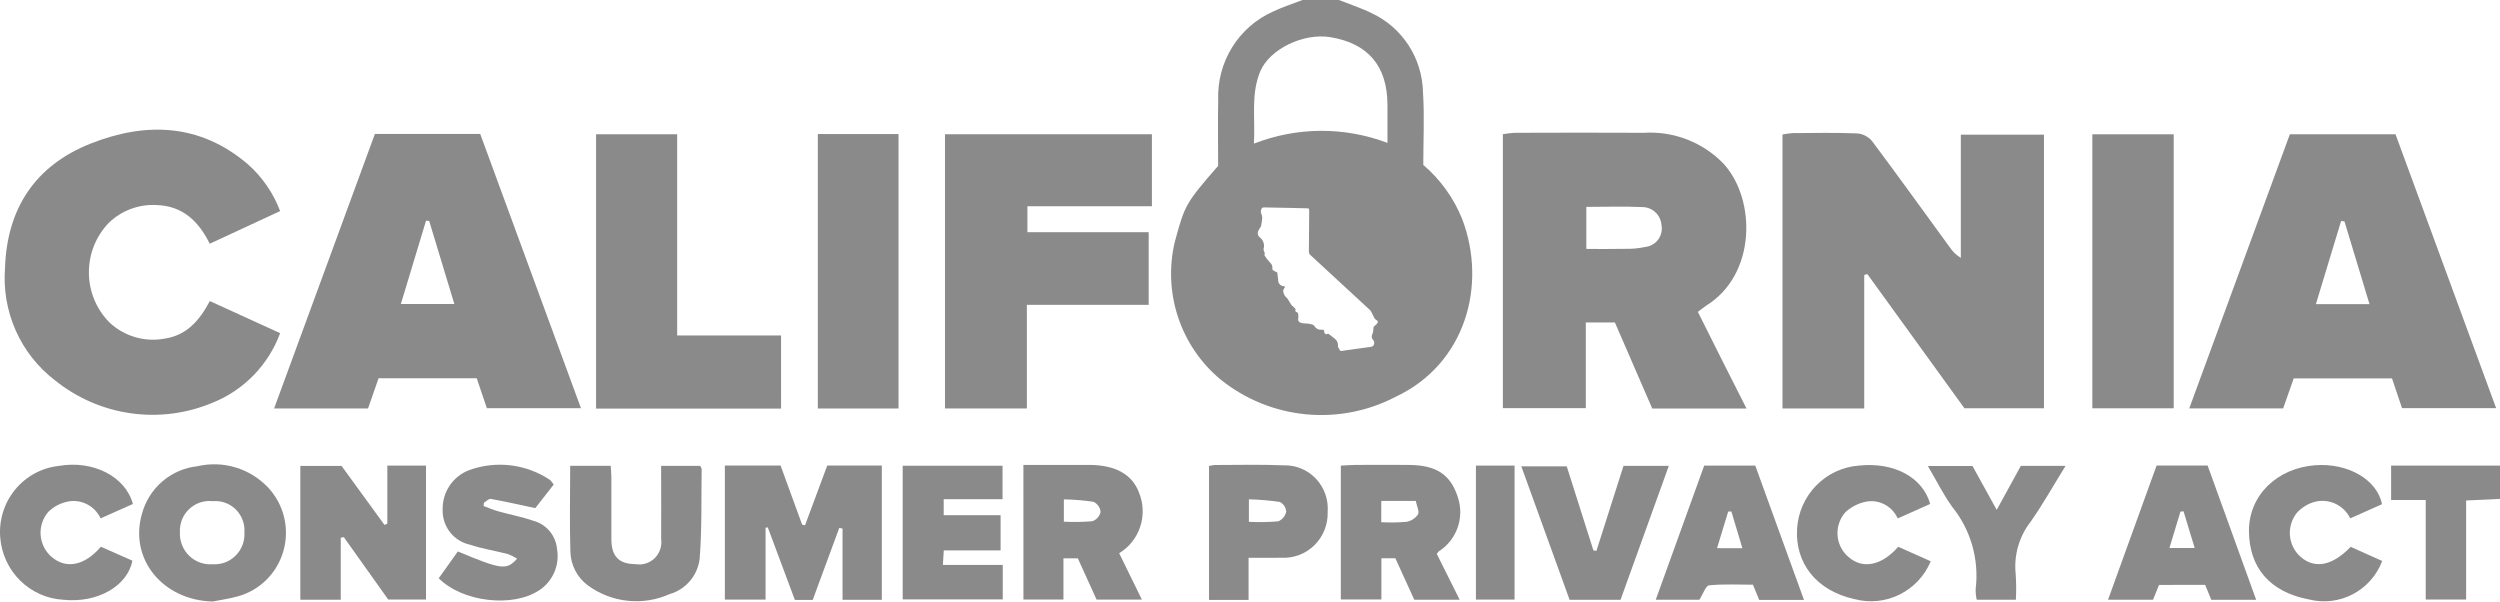 <svg width="133" height="32" viewBox="0 0 133 32" fill="none" xmlns="http://www.w3.org/2000/svg">
<path d="M108.739 7.166V21.72H104.508L99.342 14.58L99.177 14.629V21.73H94.828V7.156C95.012 7.119 95.198 7.093 95.385 7.081C96.524 7.074 97.664 7.052 98.801 7.097C99.105 7.122 99.388 7.266 99.588 7.499C100.989 9.373 102.356 11.275 103.735 13.165C103.887 13.39 104.085 13.579 104.316 13.719V7.165L108.739 7.166Z" fill="#8A8A8A"/>
<path d="M92.915 21.734H87.9L85.912 17.154H84.365V21.712H79.953V7.139C80.16 7.102 80.37 7.077 80.58 7.065C82.875 7.06 85.169 7.05 87.463 7.065C88.243 7.017 89.024 7.138 89.753 7.421C90.483 7.704 91.143 8.142 91.69 8.705C93.434 10.611 93.44 14.601 90.777 16.255C90.635 16.345 90.511 16.457 90.326 16.591C90.757 17.452 91.176 18.297 91.603 19.141C92.02 19.974 92.442 20.802 92.915 21.734ZM84.393 13.243C85.109 13.243 85.768 13.254 86.424 13.238C86.812 13.249 87.199 13.212 87.579 13.129C87.71 13.109 87.835 13.062 87.948 12.992C88.061 12.921 88.158 12.828 88.233 12.719C88.309 12.609 88.362 12.485 88.389 12.354C88.415 12.223 88.415 12.088 88.389 11.957C88.367 11.707 88.255 11.473 88.075 11.3C87.894 11.127 87.657 11.027 87.408 11.018C86.416 10.971 85.421 11.006 84.393 11.006V13.243Z" fill="#8A8A8A"/>
<path d="M14.582 21.731L19.944 7.127H25.548L30.907 21.716H25.901L25.362 20.125H20.14L19.578 21.732L14.582 21.731ZM22.833 11.756L22.666 11.739L21.326 16.172H24.171L22.833 11.756Z" fill="#8A8A8A"/>
<path d="M121.821 7.142H127.441L132.794 21.712H127.787L127.255 20.132H122.025L121.464 21.726H116.469L121.821 7.142ZM124.725 11.777L124.547 11.758L123.205 16.179H126.057L124.725 11.777Z" fill="#8A8A8A"/>
<path d="M11.162 16.017L14.904 17.723C14.595 18.559 14.115 19.319 13.497 19.957C12.878 20.594 12.135 21.093 11.313 21.423C9.935 22.003 8.427 22.197 6.949 21.985C5.47 21.774 4.075 21.165 2.91 20.222C2.01 19.531 1.297 18.622 0.835 17.58C0.373 16.538 0.178 15.395 0.267 14.257C0.369 11.064 1.902 8.793 4.821 7.639C7.751 6.481 10.636 6.56 13.181 8.733C13.949 9.411 14.541 10.267 14.904 11.229L11.158 12.967C10.563 11.755 9.7 10.95 8.332 10.909C7.866 10.882 7.399 10.952 6.96 11.116C6.522 11.279 6.122 11.532 5.785 11.858C5.103 12.567 4.724 13.517 4.729 14.505C4.733 15.492 5.121 16.439 5.809 17.141C6.199 17.511 6.671 17.783 7.184 17.934C7.698 18.086 8.24 18.113 8.766 18.014C9.937 17.835 10.616 17.047 11.162 16.017Z" fill="#8A8A8A"/>
<path d="M61.281 7.142V10.972H54.659V12.353H61.11V16.217H54.629V21.73H50.273V7.142H61.281Z" fill="#8A8A8A"/>
<path d="M41.553 21.737H31.711V7.142H36.025V17.848H41.551L41.553 21.737Z" fill="#8A8A8A"/>
<path d="M111.312 7.145H115.641V21.721H111.312V7.145Z" fill="#8A8A8A"/>
<path d="M47.801 21.732H43.508V7.132H47.801V21.732Z" fill="#8A8A8A"/>
<path d="M38.562 24.765H41.526L42.673 27.909L42.827 27.947L44.01 24.765H46.913V31.909H44.823V28.122L44.65 28.082L43.237 31.915H42.286L40.847 28.058L40.728 28.074V31.899H38.562V24.765Z" fill="#8A8A8A"/>
<path d="M20.606 27.858V24.771H22.663V31.896H20.654L18.29 28.574L18.128 28.608V31.905H15.977V24.786H18.171L20.454 27.925L20.606 27.858Z" fill="#8A8A8A"/>
<path d="M71.332 24.771C71.612 24.757 71.86 24.734 72.108 24.734C73.059 24.729 74.011 24.727 74.962 24.734C76.401 24.745 77.177 25.239 77.561 26.465C77.734 26.987 77.728 27.553 77.545 28.072C77.361 28.591 77.011 29.033 76.55 29.328C76.51 29.354 76.489 29.404 76.438 29.47L77.654 31.905H75.239L74.234 29.701H73.49V31.89H71.332V24.771ZM73.481 27.78C73.924 27.805 74.369 27.799 74.811 27.762C74.937 27.743 75.057 27.698 75.165 27.63C75.272 27.562 75.365 27.473 75.437 27.367C75.522 27.209 75.371 26.924 75.32 26.649H73.485L73.481 27.78Z" fill="#8A8A8A"/>
<path d="M54.445 24.733C54.81 24.733 55.161 24.733 55.509 24.733C56.325 24.733 57.141 24.733 57.956 24.733C59.349 24.738 60.241 25.245 60.599 26.216C60.833 26.791 60.855 27.431 60.66 28.021C60.466 28.611 60.068 29.111 59.539 29.43L60.748 31.898H58.338L57.341 29.705H56.575V31.897H54.447L54.445 24.733ZM56.597 27.753C57.103 27.78 57.61 27.772 58.115 27.728C58.223 27.69 58.32 27.624 58.397 27.538C58.473 27.451 58.527 27.346 58.552 27.232C58.54 27.118 58.499 27.008 58.433 26.914C58.366 26.82 58.277 26.745 58.174 26.696C57.652 26.618 57.125 26.575 56.597 26.567V27.753Z" fill="#8A8A8A"/>
<path d="M11.315 32C8.662 31.937 6.859 29.741 7.551 27.337C7.733 26.664 8.112 26.061 8.639 25.609C9.167 25.157 9.817 24.876 10.505 24.803C11.178 24.646 11.881 24.669 12.543 24.871C13.205 25.072 13.803 25.445 14.278 25.952C14.687 26.394 14.975 26.934 15.116 27.522C15.256 28.109 15.244 28.723 15.08 29.304C14.916 29.886 14.606 30.414 14.18 30.838C13.754 31.263 13.226 31.569 12.648 31.727C12.213 31.851 11.764 31.911 11.315 32ZM11.307 26.661C11.082 26.637 10.855 26.662 10.64 26.734C10.425 26.807 10.229 26.925 10.064 27.082C9.899 27.238 9.769 27.429 9.684 27.64C9.599 27.852 9.561 28.08 9.571 28.308C9.559 28.541 9.597 28.773 9.682 28.99C9.766 29.206 9.896 29.402 10.061 29.564C10.227 29.726 10.425 29.85 10.643 29.928C10.86 30.007 11.091 30.037 11.321 30.017C11.546 30.032 11.77 29.998 11.981 29.918C12.191 29.838 12.382 29.714 12.541 29.553C12.7 29.393 12.824 29.201 12.903 28.989C12.983 28.777 13.017 28.55 13.003 28.324C13.019 28.097 12.985 27.87 12.904 27.658C12.824 27.446 12.698 27.255 12.537 27.096C12.376 26.938 12.182 26.818 11.97 26.743C11.757 26.668 11.531 26.641 11.307 26.663V26.661Z" fill="#8A8A8A"/>
<path d="M114.861 31.117L114.542 31.905H112.148L114.73 24.768H117.446L120.028 31.908H117.641L117.313 31.116L114.861 31.117ZM116.164 27.201L115.999 27.219L115.414 29.154H116.758L116.164 27.201Z" fill="#8A8A8A"/>
<path d="M95.972 31.917H93.59L93.257 31.106C92.499 31.106 91.705 31.062 90.924 31.14C90.744 31.158 90.606 31.598 90.409 31.905H88.086L90.663 24.77H93.381L95.972 31.917ZM92.694 29.166L92.11 27.21L91.94 27.216L91.346 29.162L92.694 29.166Z" fill="#8A8A8A"/>
<path d="M48.023 24.776H53.335V26.559H50.205V27.407H53.232V29.28H50.209L50.162 30.053H53.347V31.888H48.023V24.776Z" fill="#8A8A8A"/>
<path d="M30.334 24.78H32.489C32.502 25.004 32.525 25.183 32.525 25.367C32.525 26.479 32.525 27.589 32.525 28.701C32.531 29.607 32.936 30.011 33.823 30.013C34.005 30.043 34.192 30.029 34.368 29.973C34.544 29.916 34.704 29.819 34.836 29.688C34.967 29.557 35.066 29.397 35.125 29.22C35.184 29.044 35.2 28.855 35.173 28.671C35.181 27.576 35.173 26.483 35.173 25.389V24.785H37.249C37.275 24.839 37.33 24.898 37.328 24.959C37.306 26.545 37.345 28.138 37.223 29.719C37.171 30.157 36.992 30.57 36.708 30.905C36.424 31.241 36.048 31.484 35.627 31.605C34.927 31.918 34.158 32.041 33.396 31.961C32.634 31.882 31.906 31.602 31.285 31.151C31.001 30.944 30.768 30.673 30.605 30.36C30.442 30.047 30.353 29.701 30.345 29.348C30.297 27.844 30.334 26.34 30.334 24.78Z" fill="#8A8A8A"/>
<path d="M29.459 25.776L28.477 27.032C27.613 26.848 26.864 26.677 26.11 26.542C26.004 26.522 25.868 26.673 25.747 26.744L25.728 26.921C25.994 27.017 26.249 27.13 26.518 27.205C27.134 27.379 27.771 27.496 28.375 27.706C28.713 27.795 29.016 27.988 29.241 28.258C29.467 28.527 29.604 28.861 29.635 29.212C29.707 29.628 29.656 30.056 29.49 30.443C29.324 30.83 29.05 31.16 28.7 31.392C27.304 32.34 24.615 32.04 23.34 30.765L24.357 29.337C26.684 30.309 26.945 30.347 27.511 29.72C27.354 29.622 27.186 29.539 27.012 29.474C26.342 29.3 25.651 29.194 24.997 28.976C24.577 28.886 24.203 28.65 23.938 28.309C23.673 27.969 23.536 27.545 23.549 27.113C23.538 26.657 23.668 26.208 23.923 25.831C24.177 25.453 24.542 25.166 24.966 25.008C25.672 24.753 26.426 24.667 27.169 24.757C27.913 24.847 28.625 25.11 29.251 25.526C29.317 25.57 29.359 25.659 29.459 25.776Z" fill="#8A8A8A"/>
<path d="M66.424 29.674V31.915H64.32V24.792C64.419 24.765 64.521 24.747 64.623 24.738C65.844 24.738 67.067 24.703 68.288 24.756C68.608 24.746 68.926 24.804 69.222 24.926C69.518 25.048 69.786 25.232 70.007 25.466C70.228 25.699 70.398 25.977 70.505 26.281C70.613 26.585 70.656 26.909 70.632 27.23C70.643 27.556 70.588 27.881 70.468 28.185C70.349 28.488 70.169 28.763 69.939 28.992C69.709 29.222 69.435 29.401 69.133 29.518C68.831 29.635 68.509 29.687 68.186 29.672C67.631 29.682 67.075 29.674 66.424 29.674ZM66.442 26.563V27.761C66.961 27.787 67.482 27.779 68 27.736C68.108 27.692 68.203 27.621 68.278 27.531C68.352 27.441 68.403 27.333 68.427 27.218C68.419 27.11 68.384 27.005 68.324 26.915C68.264 26.824 68.182 26.751 68.085 26.702C67.541 26.625 66.992 26.578 66.442 26.563Z" fill="#8A8A8A"/>
<path d="M84.93 29.306L86.371 24.783H88.781L86.213 31.908H83.502L80.934 24.809H83.35L84.769 29.28L84.93 29.306Z" fill="#8A8A8A"/>
<path d="M102.686 26.81L100.957 27.581C100.817 27.263 100.574 27.002 100.268 26.84C99.962 26.678 99.612 26.625 99.272 26.689C98.869 26.771 98.494 26.96 98.187 27.237C98.037 27.401 97.922 27.594 97.848 27.804C97.774 28.014 97.743 28.236 97.756 28.459C97.769 28.681 97.826 28.899 97.925 29.098C98.023 29.298 98.16 29.475 98.327 29.62C99.076 30.291 100.091 30.109 100.987 29.088L102.716 29.86C102.394 30.631 101.807 31.259 101.062 31.629C100.318 31.999 99.467 32.086 98.664 31.873C96.639 31.434 95.492 29.964 95.605 28.129C95.658 27.259 96.022 26.438 96.631 25.82C97.239 25.201 98.049 24.828 98.911 24.768C100.756 24.577 102.286 25.383 102.686 26.81Z" fill="#8A8A8A"/>
<path d="M5.366 29.086L7.042 29.827C6.791 31.169 5.193 32.1 3.367 31.907C2.505 31.859 1.691 31.496 1.074 30.888C0.457 30.279 0.08 29.466 0.012 28.598C-0.064 27.676 0.22 26.761 0.804 26.048C1.388 25.335 2.226 24.882 3.138 24.786C4.946 24.471 6.676 25.346 7.071 26.811L5.351 27.578C5.198 27.245 4.935 26.976 4.608 26.815C4.282 26.654 3.91 26.611 3.555 26.695C3.184 26.778 2.842 26.964 2.569 27.232C2.424 27.399 2.313 27.595 2.243 27.806C2.173 28.017 2.145 28.24 2.161 28.462C2.177 28.685 2.236 28.902 2.335 29.101C2.434 29.3 2.571 29.477 2.738 29.623C3.51 30.284 4.494 30.11 5.366 29.086Z" fill="#8A8A8A"/>
<path d="M126.722 26.823L125.033 27.578C124.864 27.23 124.579 26.952 124.229 26.792C123.878 26.633 123.483 26.602 123.113 26.706C122.761 26.809 122.444 27.007 122.196 27.28C121.921 27.621 121.787 28.057 121.824 28.495C121.862 28.934 122.067 29.34 122.396 29.629C123.149 30.277 124.078 30.108 125.056 29.092L126.734 29.844C126.445 30.605 125.89 31.234 125.174 31.611C124.458 31.988 123.629 32.088 122.845 31.892C120.742 31.498 119.66 30.184 119.645 28.264C119.629 26.344 121.152 24.899 123.174 24.75C124.902 24.621 126.464 25.509 126.722 26.823Z" fill="#8A8A8A"/>
<path d="M104.936 24.79L106.225 27.125L107.508 24.785H109.887C109.24 25.829 108.686 26.82 108.039 27.743C107.417 28.537 107.128 29.545 107.235 30.551C107.265 31.002 107.268 31.454 107.245 31.906H105.163C105.119 31.72 105.099 31.529 105.105 31.339C105.2 30.561 105.138 29.771 104.923 29.018C104.708 28.265 104.343 27.564 103.852 26.957C103.38 26.302 103.019 25.567 102.562 24.79H104.936Z" fill="#8A8A8A"/>
<path d="M129.048 26.599H127.207V24.771H133.004V26.541L131.198 26.626V31.895H129.048V26.599Z" fill="#8A8A8A"/>
<path d="M78.519 24.77H80.574V31.898H78.519V24.77Z" fill="#8A8A8A"/>
<path d="M77.787 11.649C77.339 10.536 76.629 9.549 75.719 8.773C75.719 7.476 75.786 6.189 75.703 4.911C75.685 4.027 75.423 3.165 74.945 2.424C74.468 1.682 73.794 1.09 73.001 0.714C72.433 0.43 71.821 0.235 71.231 0H69.293C68.761 0.206 68.219 0.379 67.71 0.622C66.814 1.024 66.059 1.687 65.542 2.527C65.025 3.367 64.769 4.345 64.809 5.333C64.783 6.513 64.805 7.692 64.805 8.822C63.08 10.807 63.035 10.888 62.497 12.877C62.184 14.204 62.246 15.594 62.678 16.887C63.109 18.18 63.891 19.325 64.936 20.191C66.234 21.235 67.804 21.876 69.456 22.039C71.108 22.202 72.771 21.88 74.246 21.11C77.978 19.364 79.121 15.15 77.787 11.649ZM73.266 17.204C73.237 17.247 73.201 17.284 73.159 17.313C73.123 17.334 73.095 17.365 73.078 17.403C73.061 17.441 73.056 17.483 73.065 17.524C73.063 17.621 73.04 17.716 72.998 17.804C72.978 17.851 72.972 17.902 72.981 17.953C72.991 18.003 73.015 18.049 73.051 18.085C73.072 18.11 73.088 18.139 73.098 18.17C73.108 18.202 73.111 18.235 73.108 18.267C73.106 18.314 73.088 18.358 73.057 18.392C73.025 18.425 72.983 18.447 72.938 18.452C72.464 18.514 71.993 18.583 71.52 18.647C71.492 18.654 71.464 18.659 71.435 18.663C71.364 18.669 71.295 18.704 71.258 18.583C71.243 18.532 71.169 18.483 71.178 18.408C71.211 18.125 70.995 18.012 70.822 17.871C70.791 17.85 70.762 17.828 70.734 17.804C70.693 17.762 70.661 17.737 70.594 17.773C70.527 17.809 70.447 17.735 70.45 17.657C70.453 17.58 70.424 17.531 70.329 17.537C70.249 17.551 70.167 17.538 70.094 17.502C70.021 17.466 69.961 17.408 69.922 17.336C69.895 17.287 69.806 17.262 69.739 17.244C69.663 17.226 69.585 17.216 69.508 17.212C69.45 17.206 69.392 17.207 69.335 17.201C69.287 17.199 69.239 17.189 69.194 17.17C69.116 17.127 69.037 17.086 69.067 16.962C69.08 16.872 69.077 16.782 69.06 16.693C69.058 16.677 69.052 16.662 69.043 16.649C69.034 16.636 69.022 16.625 69.008 16.617C68.917 16.583 68.875 16.535 68.934 16.46C68.894 16.407 68.85 16.359 68.801 16.315C68.633 16.192 68.588 15.979 68.448 15.838C68.371 15.772 68.314 15.685 68.286 15.587C68.269 15.543 68.264 15.495 68.271 15.448C68.279 15.402 68.299 15.358 68.329 15.322C68.372 15.27 68.38 15.233 68.293 15.226C68.251 15.223 68.209 15.212 68.171 15.193C68.133 15.174 68.099 15.148 68.071 15.115C68.044 15.082 68.023 15.044 68.011 15.002C67.998 14.961 67.995 14.918 67.999 14.875C67.998 14.836 67.992 14.797 67.983 14.758C67.972 14.708 67.966 14.656 67.963 14.605C67.963 14.542 67.97 14.487 67.885 14.463C67.823 14.44 67.765 14.407 67.713 14.365C67.704 14.357 67.698 14.347 67.694 14.336C67.69 14.325 67.689 14.314 67.69 14.302C67.7 14.236 67.692 14.169 67.667 14.107C67.642 14.045 67.601 13.991 67.549 13.951C67.447 13.841 67.356 13.722 67.278 13.594C67.264 13.576 67.278 13.539 67.278 13.51C67.278 13.48 67.29 13.443 67.278 13.43C67.25 13.391 67.232 13.346 67.225 13.299C67.219 13.251 67.225 13.203 67.241 13.158C67.254 13.061 67.242 12.963 67.206 12.872C67.17 12.781 67.111 12.702 67.036 12.641C66.98 12.602 66.941 12.545 66.923 12.479C66.906 12.414 66.912 12.344 66.941 12.283C66.978 12.209 67.02 12.138 67.066 12.07C67.078 12.052 67.087 12.033 67.091 12.013C67.116 11.893 67.134 11.771 67.145 11.649C67.156 11.562 67.144 11.474 67.11 11.394C67.085 11.344 67.074 11.288 67.078 11.232C67.081 11.176 67.1 11.122 67.132 11.076C67.144 11.05 67.203 11.034 67.24 11.034C67.674 11.04 68.104 11.05 68.54 11.059L69.5 11.081C69.643 11.081 69.649 11.09 69.649 11.231C69.645 11.947 69.639 12.662 69.633 13.378C69.631 13.414 69.637 13.45 69.651 13.483C69.665 13.516 69.687 13.546 69.714 13.569C70.769 14.538 71.822 15.509 72.872 16.484C72.893 16.499 72.91 16.519 72.922 16.541C72.975 16.639 73.031 16.736 73.076 16.839C73.104 16.922 73.161 16.992 73.237 17.035C73.313 17.076 73.319 17.14 73.267 17.204H73.266ZM73.812 7.602C71.52 6.733 68.992 6.747 66.709 7.641C66.787 6.272 66.536 5.009 67.048 3.793C67.543 2.618 69.331 1.74 70.779 1.978C72.774 2.306 73.801 3.51 73.812 5.546C73.817 6.191 73.813 6.837 73.813 7.602H73.812Z" fill="#8A8A8A"/>
</svg>
